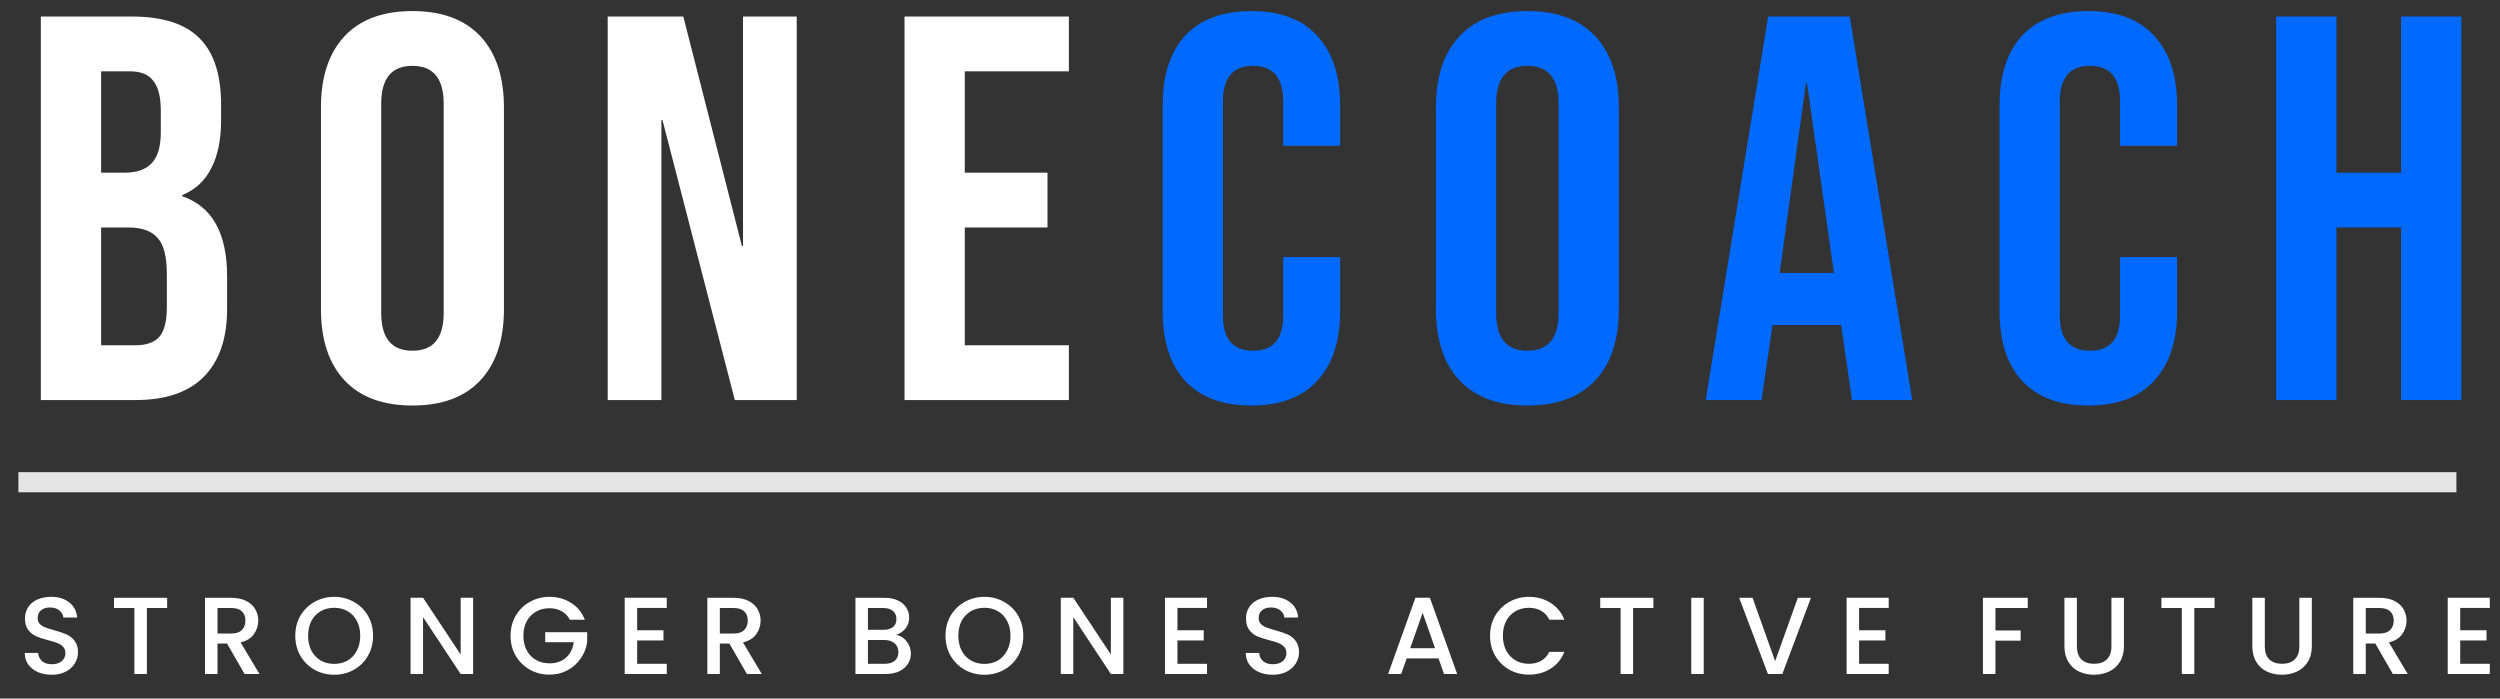 <svg xmlns="http://www.w3.org/2000/svg" fill="none" viewBox="0 0 136 38" height="38" width="136">
<rect x="0" y="0" width="136" height="38" fill="#333333" stroke="none"/>
<g clip-path="url(#clip0_2002_495)">
<path fill="white" d="M2.221 0.9H7.169C8.858 0.9 10.089 1.297 10.864 2.092C11.639 2.867 12.027 4.069 12.027 5.698V6.533C12.027 7.605 11.848 8.48 11.49 9.155C11.152 9.831 10.626 10.318 9.911 10.616V10.675C11.54 11.232 12.354 12.682 12.354 15.027V16.815C12.354 18.424 11.927 19.656 11.073 20.511C10.239 21.345 9.007 21.762 7.377 21.762H2.221V0.9ZM6.781 9.394C7.437 9.394 7.924 9.225 8.242 8.887C8.579 8.549 8.748 7.983 8.748 7.188V6.026C8.748 5.271 8.609 4.724 8.331 4.387C8.073 4.049 7.655 3.88 7.079 3.88H5.5V9.394H6.781ZM7.377 18.782C7.953 18.782 8.381 18.633 8.659 18.335C8.937 18.017 9.076 17.48 9.076 16.726V14.908C9.076 13.954 8.907 13.298 8.569 12.94C8.252 12.563 7.715 12.374 6.96 12.374H5.5V18.782H7.377ZM22.437 22.06C20.828 22.06 19.596 21.603 18.741 20.689C17.887 19.775 17.46 18.484 17.46 16.815V5.847C17.46 4.178 17.887 2.887 18.741 1.973C19.596 1.059 20.828 0.602 22.437 0.602C24.047 0.602 25.278 1.059 26.133 1.973C26.987 2.887 27.414 4.178 27.414 5.847V16.815C27.414 18.484 26.987 19.775 26.133 20.689C25.278 21.603 24.047 22.06 22.437 22.06ZM22.437 19.08C23.57 19.08 24.136 18.395 24.136 17.023V5.638C24.136 4.267 23.57 3.582 22.437 3.582C21.305 3.582 20.738 4.267 20.738 5.638V17.023C20.738 18.395 21.305 19.08 22.437 19.08ZM33.059 0.9H37.172L40.361 13.387H40.42V0.9H43.341V21.762H39.974L36.039 6.533H35.98V21.762H33.059V0.9ZM49.206 0.9H58.147V3.88H52.484V9.394H56.984V12.374H52.484V18.782H58.147V21.762H49.206V0.9Z"></path>
<path fill="#0069FF" d="M68.076 22.06C66.506 22.06 65.304 21.613 64.469 20.719C63.655 19.825 63.248 18.563 63.248 16.934V5.728C63.248 4.099 63.655 2.837 64.469 1.943C65.304 1.049 66.506 0.602 68.076 0.602C69.645 0.602 70.838 1.049 71.652 1.943C72.487 2.837 72.904 4.099 72.904 5.728V7.933H69.804V5.519C69.804 4.228 69.258 3.582 68.165 3.582C67.072 3.582 66.526 4.228 66.526 5.519V17.173C66.526 18.444 67.072 19.08 68.165 19.08C69.258 19.08 69.804 18.444 69.804 17.173V13.983H72.904V16.934C72.904 18.563 72.487 19.825 71.652 20.719C70.838 21.613 69.645 22.06 68.076 22.06ZM83.09 22.06C81.481 22.06 80.249 21.603 79.394 20.689C78.54 19.775 78.113 18.484 78.113 16.815V5.847C78.113 4.178 78.54 2.887 79.394 1.973C80.249 1.059 81.481 0.602 83.09 0.602C84.7 0.602 85.931 1.059 86.786 1.973C87.64 2.887 88.067 4.178 88.067 5.847V16.815C88.067 18.484 87.64 19.775 86.786 20.689C85.931 21.603 84.7 22.06 83.09 22.06ZM83.09 19.08C84.223 19.08 84.789 18.395 84.789 17.023V5.638C84.789 4.267 84.223 3.582 83.09 3.582C81.957 3.582 81.391 4.267 81.391 5.638V17.023C81.391 18.395 81.957 19.08 83.09 19.08ZM96.187 0.9H100.628L104.026 21.762H100.747L100.151 17.62V17.679H96.425L95.829 21.762H92.789L96.187 0.9ZM99.763 14.848L98.303 4.536H98.243L96.813 14.848H99.763ZM113.605 22.06C112.035 22.06 110.833 21.613 109.998 20.719C109.184 19.825 108.776 18.563 108.776 16.934V5.728C108.776 4.099 109.184 2.837 109.998 1.943C110.833 1.049 112.035 0.602 113.605 0.602C115.174 0.602 116.366 1.049 117.181 1.943C118.016 2.837 118.433 4.099 118.433 5.728V7.933H115.333V5.519C115.333 4.228 114.787 3.582 113.694 3.582C112.601 3.582 112.055 4.228 112.055 5.519V17.173C112.055 18.444 112.601 19.08 113.694 19.08C114.787 19.08 115.333 18.444 115.333 17.173V13.983H118.433V16.934C118.433 18.563 118.016 19.825 117.181 20.719C116.366 21.613 115.174 22.06 113.605 22.06ZM123.822 0.9H127.101V9.394H130.618V0.9H133.896V21.762H130.618V12.374H127.101V21.762H123.822V0.9Z"></path>
<path stroke-width="1.096" stroke="#E5E5E5" d="M1 26.233H133.628"></path>
<path fill="white" d="M2.813 36.706C2.535 36.706 2.285 36.658 2.062 36.563C1.839 36.464 1.665 36.324 1.537 36.146C1.41 35.967 1.347 35.758 1.347 35.52H2.074C2.09 35.699 2.159 35.846 2.283 35.961C2.41 36.076 2.587 36.134 2.813 36.134C3.047 36.134 3.23 36.078 3.361 35.967C3.493 35.852 3.558 35.705 3.558 35.526C3.558 35.387 3.516 35.273 3.433 35.186C3.353 35.099 3.252 35.031 3.129 34.983C3.01 34.935 2.843 34.884 2.628 34.828C2.358 34.757 2.137 34.685 1.967 34.614C1.8 34.538 1.657 34.423 1.537 34.268C1.418 34.113 1.359 33.906 1.359 33.648C1.359 33.41 1.418 33.201 1.537 33.022C1.657 32.843 1.824 32.706 2.038 32.611C2.253 32.516 2.501 32.468 2.783 32.468C3.185 32.468 3.512 32.569 3.767 32.772C4.025 32.971 4.168 33.245 4.196 33.594H3.445C3.433 33.443 3.361 33.314 3.23 33.207C3.099 33.1 2.926 33.046 2.712 33.046C2.517 33.046 2.358 33.096 2.235 33.195C2.112 33.294 2.05 33.437 2.05 33.624C2.05 33.751 2.088 33.857 2.163 33.94C2.243 34.02 2.342 34.083 2.461 34.131C2.581 34.178 2.743 34.23 2.95 34.286C3.224 34.361 3.447 34.437 3.618 34.512C3.793 34.588 3.94 34.705 4.059 34.864C4.182 35.019 4.244 35.228 4.244 35.49C4.244 35.7 4.186 35.899 4.071 36.086C3.959 36.273 3.795 36.424 3.576 36.539C3.361 36.65 3.107 36.706 2.813 36.706ZM9.093 32.521V33.076H7.99V36.664H7.311V33.076H6.202V32.521H9.093ZM13.304 36.664L12.35 35.007H11.832V36.664H11.152V32.521H12.583C12.9 32.521 13.169 32.577 13.387 32.688C13.61 32.8 13.775 32.949 13.882 33.135C13.993 33.322 14.049 33.531 14.049 33.761C14.049 34.032 13.97 34.278 13.81 34.5C13.655 34.719 13.415 34.868 13.089 34.947L14.114 36.664H13.304ZM11.832 34.465H12.583C12.837 34.465 13.028 34.401 13.155 34.274C13.286 34.147 13.351 33.976 13.351 33.761C13.351 33.547 13.288 33.38 13.161 33.261C13.034 33.137 12.841 33.076 12.583 33.076H11.832V34.465ZM18.179 36.706C17.793 36.706 17.438 36.617 17.112 36.438C16.79 36.255 16.534 36.002 16.343 35.681C16.156 35.355 16.063 34.989 16.063 34.584C16.063 34.178 16.156 33.815 16.343 33.493C16.534 33.171 16.79 32.921 17.112 32.742C17.438 32.559 17.793 32.468 18.179 32.468C18.568 32.468 18.924 32.559 19.246 32.742C19.572 32.921 19.828 33.171 20.015 33.493C20.201 33.815 20.295 34.178 20.295 34.584C20.295 34.989 20.201 35.355 20.015 35.681C19.828 36.002 19.572 36.255 19.246 36.438C18.924 36.617 18.568 36.706 18.179 36.706ZM18.179 36.116C18.453 36.116 18.697 36.054 18.912 35.931C19.127 35.804 19.293 35.625 19.413 35.395C19.536 35.16 19.597 34.89 19.597 34.584C19.597 34.278 19.536 34.01 19.413 33.779C19.293 33.549 19.127 33.372 18.912 33.249C18.697 33.125 18.453 33.064 18.179 33.064C17.905 33.064 17.66 33.125 17.446 33.249C17.231 33.372 17.062 33.549 16.939 33.779C16.82 34.01 16.76 34.278 16.76 34.584C16.76 34.89 16.82 35.16 16.939 35.395C17.062 35.625 17.231 35.804 17.446 35.931C17.66 36.054 17.905 36.116 18.179 36.116ZM25.738 36.664H25.059L23.014 33.571V36.664H22.334V32.516H23.014L25.059 35.603V32.516H25.738V36.664ZM31 33.714C30.892 33.507 30.743 33.352 30.553 33.249C30.362 33.141 30.141 33.088 29.891 33.088C29.617 33.088 29.372 33.149 29.158 33.273C28.943 33.396 28.774 33.571 28.651 33.797C28.532 34.023 28.472 34.286 28.472 34.584C28.472 34.882 28.532 35.146 28.651 35.377C28.774 35.603 28.943 35.778 29.158 35.901C29.372 36.024 29.617 36.086 29.891 36.086C30.261 36.086 30.561 35.983 30.791 35.776C31.022 35.569 31.163 35.289 31.214 34.935H29.659V34.393H31.942V34.924C31.898 35.245 31.783 35.542 31.596 35.812C31.413 36.082 31.173 36.299 30.875 36.462C30.581 36.62 30.253 36.7 29.891 36.7C29.502 36.7 29.146 36.611 28.824 36.432C28.502 36.249 28.246 35.997 28.055 35.675C27.868 35.353 27.775 34.989 27.775 34.584C27.775 34.178 27.868 33.815 28.055 33.493C28.246 33.171 28.502 32.921 28.824 32.742C29.15 32.559 29.506 32.468 29.891 32.468C30.332 32.468 30.724 32.577 31.065 32.796C31.411 33.01 31.661 33.316 31.816 33.714H31ZM34.662 33.07V34.286H36.093V34.84H34.662V36.11H36.272V36.664H33.983V32.516H36.272V33.07H34.662ZM40.632 36.664L39.678 35.007H39.159V36.664H38.48V32.521H39.91C40.228 32.521 40.496 32.577 40.715 32.688C40.938 32.8 41.102 32.949 41.21 33.135C41.321 33.322 41.377 33.531 41.377 33.761C41.377 34.032 41.297 34.278 41.138 34.5C40.983 34.719 40.743 34.868 40.417 34.947L41.442 36.664H40.632ZM39.159 34.465H39.91C40.164 34.465 40.355 34.401 40.483 34.274C40.614 34.147 40.679 33.976 40.679 33.761C40.679 33.547 40.616 33.38 40.488 33.261C40.361 33.137 40.169 33.076 39.91 33.076H39.159V34.465ZM48.754 34.536C48.976 34.576 49.165 34.693 49.32 34.888C49.475 35.083 49.552 35.303 49.552 35.55C49.552 35.76 49.497 35.951 49.386 36.122C49.278 36.289 49.121 36.422 48.915 36.521C48.708 36.617 48.468 36.664 48.193 36.664H46.536V32.521H48.116C48.398 32.521 48.64 32.569 48.843 32.664C49.046 32.76 49.199 32.889 49.302 33.052C49.405 33.211 49.457 33.39 49.457 33.588C49.457 33.827 49.393 34.026 49.266 34.184C49.139 34.343 48.968 34.461 48.754 34.536ZM47.216 34.262H48.056C48.279 34.262 48.452 34.212 48.575 34.113C48.702 34.01 48.766 33.863 48.766 33.672C48.766 33.485 48.702 33.34 48.575 33.237C48.452 33.129 48.279 33.076 48.056 33.076H47.216V34.262ZM48.134 36.11C48.364 36.11 48.545 36.054 48.676 35.943C48.807 35.832 48.873 35.677 48.873 35.478C48.873 35.275 48.803 35.114 48.664 34.995C48.525 34.876 48.34 34.816 48.11 34.816H47.216V36.11H48.134ZM53.551 36.706C53.166 36.706 52.81 36.617 52.484 36.438C52.163 36.255 51.906 36.002 51.715 35.681C51.529 35.355 51.435 34.989 51.435 34.584C51.435 34.178 51.529 33.815 51.715 33.493C51.906 33.171 52.163 32.921 52.484 32.742C52.81 32.559 53.166 32.468 53.551 32.468C53.941 32.468 54.297 32.559 54.618 32.742C54.944 32.921 55.2 33.171 55.387 33.493C55.574 33.815 55.667 34.178 55.667 34.584C55.667 34.989 55.574 35.355 55.387 35.681C55.2 36.002 54.944 36.255 54.618 36.438C54.297 36.617 53.941 36.706 53.551 36.706ZM53.551 36.116C53.826 36.116 54.07 36.054 54.285 35.931C54.499 35.804 54.666 35.625 54.785 35.395C54.908 35.16 54.97 34.89 54.97 34.584C54.97 34.278 54.908 34.01 54.785 33.779C54.666 33.549 54.499 33.372 54.285 33.249C54.07 33.125 53.826 33.064 53.551 33.064C53.277 33.064 53.033 33.125 52.818 33.249C52.604 33.372 52.435 33.549 52.312 33.779C52.192 34.01 52.133 34.278 52.133 34.584C52.133 34.89 52.192 35.16 52.312 35.395C52.435 35.625 52.604 35.804 52.818 35.931C53.033 36.054 53.277 36.116 53.551 36.116ZM61.111 36.664H60.431L58.387 33.571V36.664H57.707V32.516H58.387L60.431 35.603V32.516H61.111V36.664ZM64.054 33.07V34.286H65.484V34.84H64.054V36.11H65.663V36.664H63.374V32.516H65.663V33.07H64.054ZM69.236 36.706C68.958 36.706 68.707 36.658 68.485 36.563C68.262 36.464 68.088 36.324 67.96 36.146C67.833 35.967 67.77 35.758 67.77 35.52H68.497C68.513 35.699 68.582 35.846 68.706 35.961C68.833 36.076 69.01 36.134 69.236 36.134C69.471 36.134 69.653 36.078 69.784 35.967C69.916 35.852 69.981 35.705 69.981 35.526C69.981 35.387 69.939 35.273 69.856 35.186C69.776 35.099 69.675 35.031 69.552 34.983C69.433 34.935 69.266 34.884 69.051 34.828C68.781 34.757 68.561 34.685 68.39 34.614C68.223 34.538 68.08 34.423 67.96 34.268C67.841 34.113 67.782 33.906 67.782 33.648C67.782 33.41 67.841 33.201 67.96 33.022C68.08 32.843 68.246 32.706 68.461 32.611C68.676 32.516 68.924 32.468 69.206 32.468C69.608 32.468 69.935 32.569 70.19 32.772C70.448 32.971 70.591 33.245 70.619 33.594H69.868C69.856 33.443 69.784 33.314 69.653 33.207C69.522 33.1 69.349 33.046 69.135 33.046C68.94 33.046 68.781 33.096 68.658 33.195C68.535 33.294 68.473 33.437 68.473 33.624C68.473 33.751 68.511 33.857 68.586 33.94C68.666 34.02 68.765 34.083 68.884 34.131C69.004 34.178 69.166 34.23 69.373 34.286C69.647 34.361 69.87 34.437 70.041 34.512C70.216 34.588 70.363 34.705 70.482 34.864C70.605 35.019 70.667 35.228 70.667 35.49C70.667 35.7 70.609 35.899 70.494 36.086C70.382 36.273 70.218 36.424 69.999 36.539C69.784 36.65 69.53 36.706 69.236 36.706ZM78.256 35.818H76.522L76.224 36.664H75.514L76.999 32.516H77.785L79.27 36.664H78.554L78.256 35.818ZM78.066 35.263L77.392 33.338L76.713 35.263H78.066ZM81.059 34.584C81.059 34.178 81.153 33.815 81.34 33.493C81.531 33.171 81.787 32.921 82.109 32.742C82.434 32.559 82.79 32.468 83.176 32.468C83.617 32.468 84.008 32.577 84.35 32.796C84.696 33.01 84.946 33.316 85.101 33.714H84.284C84.177 33.495 84.028 33.332 83.837 33.225C83.647 33.117 83.426 33.064 83.176 33.064C82.901 33.064 82.657 33.125 82.442 33.249C82.228 33.372 82.059 33.549 81.936 33.779C81.817 34.01 81.757 34.278 81.757 34.584C81.757 34.89 81.817 35.158 81.936 35.389C82.059 35.619 82.228 35.798 82.442 35.925C82.657 36.048 82.901 36.11 83.176 36.11C83.426 36.11 83.647 36.056 83.837 35.949C84.028 35.842 84.177 35.679 84.284 35.46H85.101C84.946 35.858 84.696 36.163 84.35 36.378C84.008 36.593 83.617 36.7 83.176 36.7C82.786 36.7 82.43 36.611 82.109 36.432C81.787 36.249 81.531 35.997 81.34 35.675C81.153 35.353 81.059 34.989 81.059 34.584ZM89.944 32.521V33.076H88.841V36.664H88.161V33.076H87.053V32.521H89.944ZM92.682 32.521V36.664H92.003V32.521H92.682ZM98.516 32.521L96.96 36.664H96.174L94.612 32.521H95.339L96.567 35.967L97.801 32.521H98.516ZM101.135 33.07V34.286H102.566V34.84H101.135V36.11H102.745V36.664H100.456V32.516H102.745V33.07H101.135ZM110.31 32.521V33.076H108.552V34.298H109.923V34.852H108.552V36.664H107.872V32.521H110.31ZM112.984 32.521V35.162C112.984 35.476 113.066 35.712 113.229 35.871C113.396 36.03 113.626 36.11 113.92 36.11C114.218 36.11 114.449 36.03 114.612 35.871C114.779 35.712 114.862 35.476 114.862 35.162V32.521H115.542V35.15C115.542 35.488 115.468 35.774 115.321 36.008C115.174 36.243 114.977 36.418 114.731 36.533C114.484 36.648 114.212 36.706 113.914 36.706C113.616 36.706 113.344 36.648 113.098 36.533C112.855 36.418 112.662 36.243 112.519 36.008C112.376 35.774 112.305 35.488 112.305 35.15V32.521H112.984ZM120.473 32.521V33.076H119.37V36.664H118.691V33.076H117.582V32.521H120.473ZM123.206 32.521V35.162C123.206 35.476 123.288 35.712 123.451 35.871C123.617 36.03 123.848 36.11 124.142 36.11C124.44 36.11 124.67 36.03 124.833 35.871C125 35.712 125.084 35.476 125.084 35.162V32.521H125.763V35.15C125.763 35.488 125.69 35.774 125.543 36.008C125.396 36.243 125.199 36.418 124.953 36.533C124.706 36.648 124.434 36.706 124.136 36.706C123.838 36.706 123.566 36.648 123.319 36.533C123.077 36.418 122.884 36.243 122.741 36.008C122.598 35.774 122.527 35.488 122.527 35.15V32.521H123.206ZM130.17 36.664L129.217 35.007H128.698V36.664H128.018V32.521H129.449C129.767 32.521 130.035 32.577 130.254 32.688C130.476 32.8 130.641 32.949 130.749 33.135C130.86 33.322 130.915 33.531 130.915 33.761C130.915 34.032 130.836 34.278 130.677 34.5C130.522 34.719 130.282 34.868 129.956 34.947L130.981 36.664H130.17ZM128.698 34.465H129.449C129.703 34.465 129.894 34.401 130.021 34.274C130.152 34.147 130.218 33.976 130.218 33.761C130.218 33.547 130.154 33.38 130.027 33.261C129.9 33.137 129.707 33.076 129.449 33.076H128.698V34.465ZM133.835 33.07V34.286H135.266V34.84H133.835V36.11H135.445V36.664H133.156V32.516H135.445V33.07H133.835Z"></path>
</g>
<defs>
<clipPath id="clip0_2002_495">
<rect transform="translate(0.5 0.5)" fill="white" height="37" width="135"></rect>
</clipPath>
</defs>
</svg>
